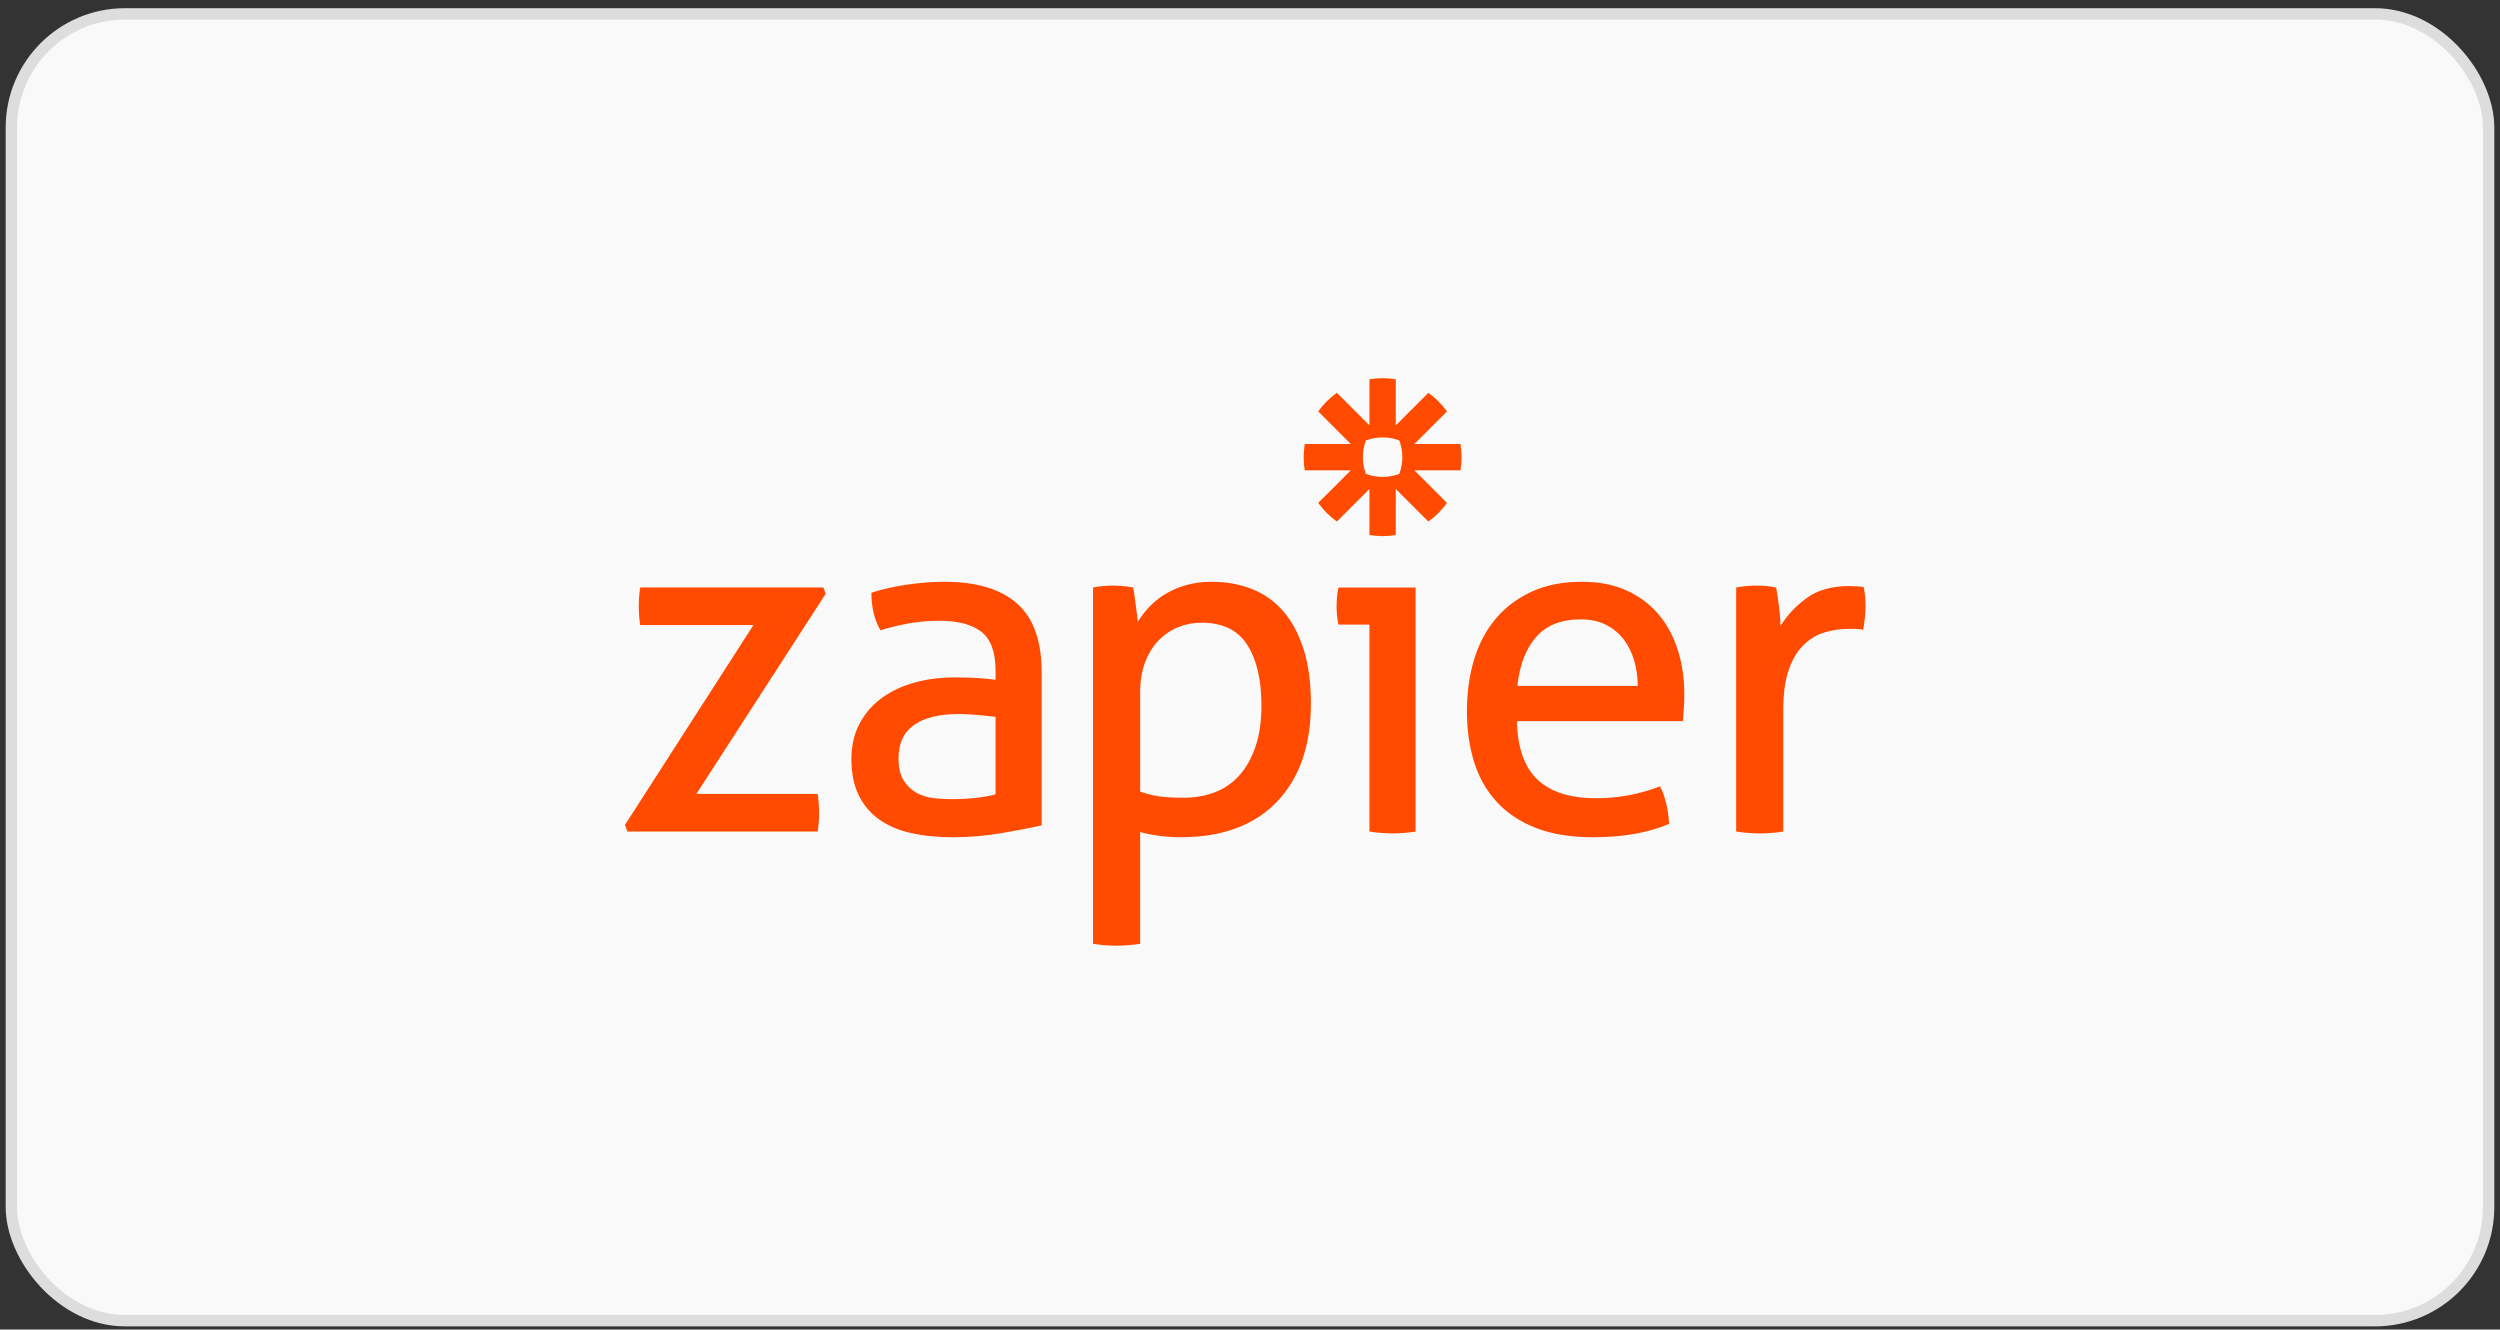 <svg width="220" height="117" viewBox="0 0 220 117" fill="none" xmlns="http://www.w3.org/2000/svg">
<rect x="0" y="0" width="220" height="117" fill="#333333" stroke="none"/>
<rect x="1" y="1.221" width="218" height="115" rx="10" fill="#F9F9F9" stroke="#DDDDDD"/>
<g clip-path="url(#clip0_971_2693)">
<path d="M120.509 54.965H117.788C117.732 54.742 117.691 54.484 117.663 54.19C117.607 53.62 117.607 53.045 117.663 52.474C117.691 52.182 117.732 51.924 117.788 51.7H124.57V73.174C124.23 73.233 123.888 73.275 123.544 73.299C123.203 73.325 122.861 73.339 122.518 73.34C122.19 73.338 121.862 73.325 121.535 73.299C121.192 73.275 120.849 73.233 120.51 73.173V54.964V54.964L120.509 54.965ZM144.118 60.365C144.118 59.583 144.013 58.837 143.804 58.125C143.595 57.414 143.287 56.793 142.883 56.263C142.478 55.733 141.962 55.307 141.334 54.986C140.706 54.665 139.96 54.504 139.095 54.504C137.392 54.504 136.088 55.021 135.181 56.053C134.274 57.086 133.723 58.523 133.527 60.365H144.118H144.118ZM133.486 63.462C133.541 65.807 134.148 67.523 135.307 68.611C136.464 69.699 138.174 70.244 140.434 70.244C142.415 70.244 144.299 69.895 146.085 69.197C146.308 69.616 146.489 70.125 146.629 70.725C146.766 71.309 146.85 71.905 146.88 72.504C145.959 72.896 144.947 73.187 143.845 73.383C142.742 73.578 141.522 73.676 140.183 73.676C138.229 73.676 136.554 73.403 135.16 72.86C133.764 72.315 132.613 71.547 131.706 70.557C130.799 69.567 130.136 68.395 129.717 67.041C129.299 65.688 129.089 64.202 129.089 62.583C129.089 60.992 129.291 59.506 129.696 58.124C130.1 56.744 130.722 55.544 131.559 54.525C132.396 53.506 133.45 52.697 134.719 52.097C135.989 51.497 137.488 51.197 139.219 51.197C140.698 51.197 141.996 51.448 143.112 51.95C144.228 52.453 145.163 53.144 145.917 54.023C146.67 54.902 147.242 55.948 147.633 57.162C148.024 58.376 148.22 59.694 148.22 61.118C148.22 61.509 148.205 61.92 148.177 62.352C148.154 62.722 148.126 63.092 148.094 63.462H133.485L133.485 63.462L133.486 63.462ZM152.785 51.7C153.076 51.647 153.369 51.605 153.664 51.574C153.942 51.547 154.236 51.533 154.543 51.533C154.85 51.533 155.156 51.547 155.464 51.574C155.771 51.603 156.05 51.645 156.301 51.7C156.384 52.118 156.468 52.67 156.551 53.353C156.635 54.037 156.678 54.615 156.678 55.09C157.263 54.142 158.038 53.318 159 52.62C159.963 51.923 161.198 51.574 162.705 51.574C162.928 51.574 163.158 51.581 163.395 51.595C163.598 51.606 163.801 51.626 164.002 51.657C164.058 51.909 164.1 52.174 164.128 52.453C164.155 52.732 164.169 53.025 164.169 53.332C164.169 53.667 164.149 54.016 164.107 54.378C164.067 54.728 164.018 55.077 163.961 55.424C163.735 55.369 163.503 55.34 163.27 55.341H162.704C161.951 55.341 161.232 55.445 160.548 55.654C159.864 55.864 159.251 56.234 158.707 56.764C158.163 57.294 157.73 58.02 157.41 58.941C157.088 59.862 156.928 61.048 156.928 62.499V73.173C156.588 73.232 156.246 73.275 155.902 73.299C155.526 73.327 155.184 73.34 154.877 73.34C154.535 73.339 154.193 73.325 153.851 73.299C153.494 73.273 153.138 73.231 152.784 73.174V51.7L152.785 51.7ZM123.406 40.233C123.406 40.734 123.316 41.231 123.139 41.7C122.67 41.877 122.173 41.967 121.672 41.967H121.666C121.165 41.967 120.667 41.877 120.198 41.7C120.022 41.231 119.931 40.734 119.931 40.233V40.226C119.931 39.71 120.026 39.215 120.197 38.759C120.666 38.582 121.164 38.492 121.665 38.492H121.671C122.187 38.492 122.682 38.587 123.138 38.759C123.315 39.228 123.405 39.725 123.405 40.226V40.233H123.406L123.406 40.233ZM128.521 39.072H124.465L127.333 36.204C126.882 35.57 126.328 35.017 125.695 34.566L122.827 37.434V33.378C122.445 33.314 122.059 33.282 121.672 33.281H121.665C121.272 33.281 120.886 33.315 120.511 33.378V37.434L117.642 34.566C117.326 34.791 117.029 35.042 116.755 35.316L116.754 35.318C116.48 35.592 116.229 35.888 116.005 36.204L118.873 39.072H114.817C114.817 39.072 114.72 39.834 114.72 40.227V40.232C114.72 40.626 114.753 41.012 114.817 41.388H118.874L116.004 44.255C116.456 44.889 117.009 45.442 117.643 45.894L120.511 43.026V47.082C120.886 47.145 121.271 47.178 121.664 47.179H121.674C122.06 47.178 122.445 47.146 122.826 47.082V43.026L125.695 45.894C126.011 45.669 126.308 45.418 126.582 45.144H126.583C126.857 44.869 127.107 44.573 127.332 44.257L124.464 41.388H128.521C128.584 41.013 128.617 40.628 128.617 40.235V40.225C128.617 39.839 128.585 39.453 128.521 39.072L128.521 39.072ZM55 72.588L66.302 55.007H56.339C56.256 54.504 56.214 53.947 56.214 53.333C56.214 52.747 56.257 52.202 56.34 51.699H72.456L72.665 52.245L61.28 69.867H71.954C72.037 70.426 72.079 70.997 72.079 71.583C72.079 72.142 72.037 72.672 71.954 73.174H55.21L55 72.588V72.588ZM87.608 63.085C87.19 63.03 86.659 62.975 86.018 62.918C85.376 62.863 84.832 62.835 84.386 62.835C82.655 62.835 81.337 63.156 80.43 63.798C79.523 64.44 79.07 65.416 79.07 66.728C79.07 67.565 79.223 68.221 79.53 68.695C79.837 69.17 80.221 69.532 80.681 69.783C81.142 70.034 81.651 70.188 82.209 70.244C82.766 70.3 83.297 70.328 83.799 70.328C84.441 70.328 85.104 70.293 85.788 70.223C86.471 70.153 87.078 70.049 87.609 69.909V63.085H87.608ZM87.608 59.026C87.608 57.378 87.19 56.234 86.353 55.592C85.515 54.95 84.302 54.63 82.711 54.63C81.733 54.63 80.82 54.707 79.969 54.86C79.127 55.011 78.295 55.214 77.478 55.466C76.947 54.545 76.683 53.444 76.683 52.159C77.631 51.853 78.677 51.616 79.822 51.448C80.966 51.281 82.068 51.197 83.129 51.197C85.919 51.197 88.04 51.832 89.492 53.102C90.942 54.373 91.668 56.402 91.668 59.193V72.63C90.691 72.853 89.505 73.083 88.11 73.32C86.7 73.558 85.271 73.678 83.841 73.676C82.473 73.676 81.238 73.551 80.136 73.3C79.034 73.048 78.099 72.644 77.331 72.085C76.563 71.528 75.971 70.816 75.552 69.951C75.134 69.086 74.924 68.04 74.924 66.811C74.924 65.612 75.168 64.558 75.657 63.651C76.137 62.754 76.817 61.981 77.645 61.39C78.483 60.791 79.445 60.344 80.534 60.052C81.622 59.758 82.766 59.612 83.966 59.612C84.859 59.612 85.591 59.633 86.164 59.675C86.735 59.716 87.217 59.765 87.608 59.821V59.026L87.608 59.026ZM100.333 69.657C100.862 69.852 101.409 69.993 101.966 70.076C102.524 70.16 103.249 70.202 104.143 70.202C105.147 70.202 106.068 70.041 106.905 69.721C107.742 69.4 108.461 68.904 109.061 68.234C109.661 67.565 110.135 66.721 110.484 65.702C110.833 64.684 111.007 63.477 111.007 62.081C111.007 59.849 110.595 58.077 109.772 56.765C108.949 55.453 107.602 54.798 105.733 54.798C105.036 54.798 104.365 54.923 103.724 55.175C103.082 55.426 102.51 55.802 102.008 56.305C101.505 56.807 101.101 57.442 100.794 58.209C100.486 58.977 100.333 59.891 100.333 60.951V69.658V69.657L100.333 69.657ZM96.189 51.699C96.473 51.643 96.759 51.602 97.047 51.574C97.346 51.546 97.647 51.532 97.947 51.532C98.225 51.532 98.518 51.547 98.826 51.574C99.132 51.602 99.425 51.644 99.705 51.699C99.733 51.756 99.768 51.93 99.81 52.223C99.851 52.516 99.893 52.83 99.935 53.164C99.977 53.5 100.019 53.821 100.061 54.127C100.103 54.435 100.124 54.63 100.124 54.714C100.402 54.268 100.737 53.835 101.128 53.416C101.519 52.997 101.987 52.621 102.531 52.286C103.075 51.951 103.689 51.686 104.373 51.491C105.056 51.295 105.817 51.197 106.654 51.197C107.909 51.197 109.075 51.407 110.15 51.825C111.223 52.245 112.144 52.892 112.912 53.772C113.679 54.651 114.278 55.767 114.711 57.12C115.144 58.475 115.36 60.072 115.36 61.914C115.36 65.597 114.362 68.479 112.366 70.558C110.371 72.637 107.546 73.676 103.89 73.676C103.276 73.676 102.649 73.634 102.007 73.551C101.364 73.467 100.807 73.355 100.332 73.216V83.053C99.978 83.111 99.623 83.153 99.265 83.179C98.888 83.206 98.546 83.22 98.239 83.22C97.897 83.219 97.555 83.205 97.214 83.179C96.87 83.154 96.528 83.112 96.188 83.053V51.699L96.189 51.699Z" fill="#FF4A00"/>
</g>
<defs>
<clipPath id="clip0_971_2693">
<rect width="109.17" height="50" fill="white" transform="translate(55 33.221)"/>
</clipPath>
</defs>
</svg>
